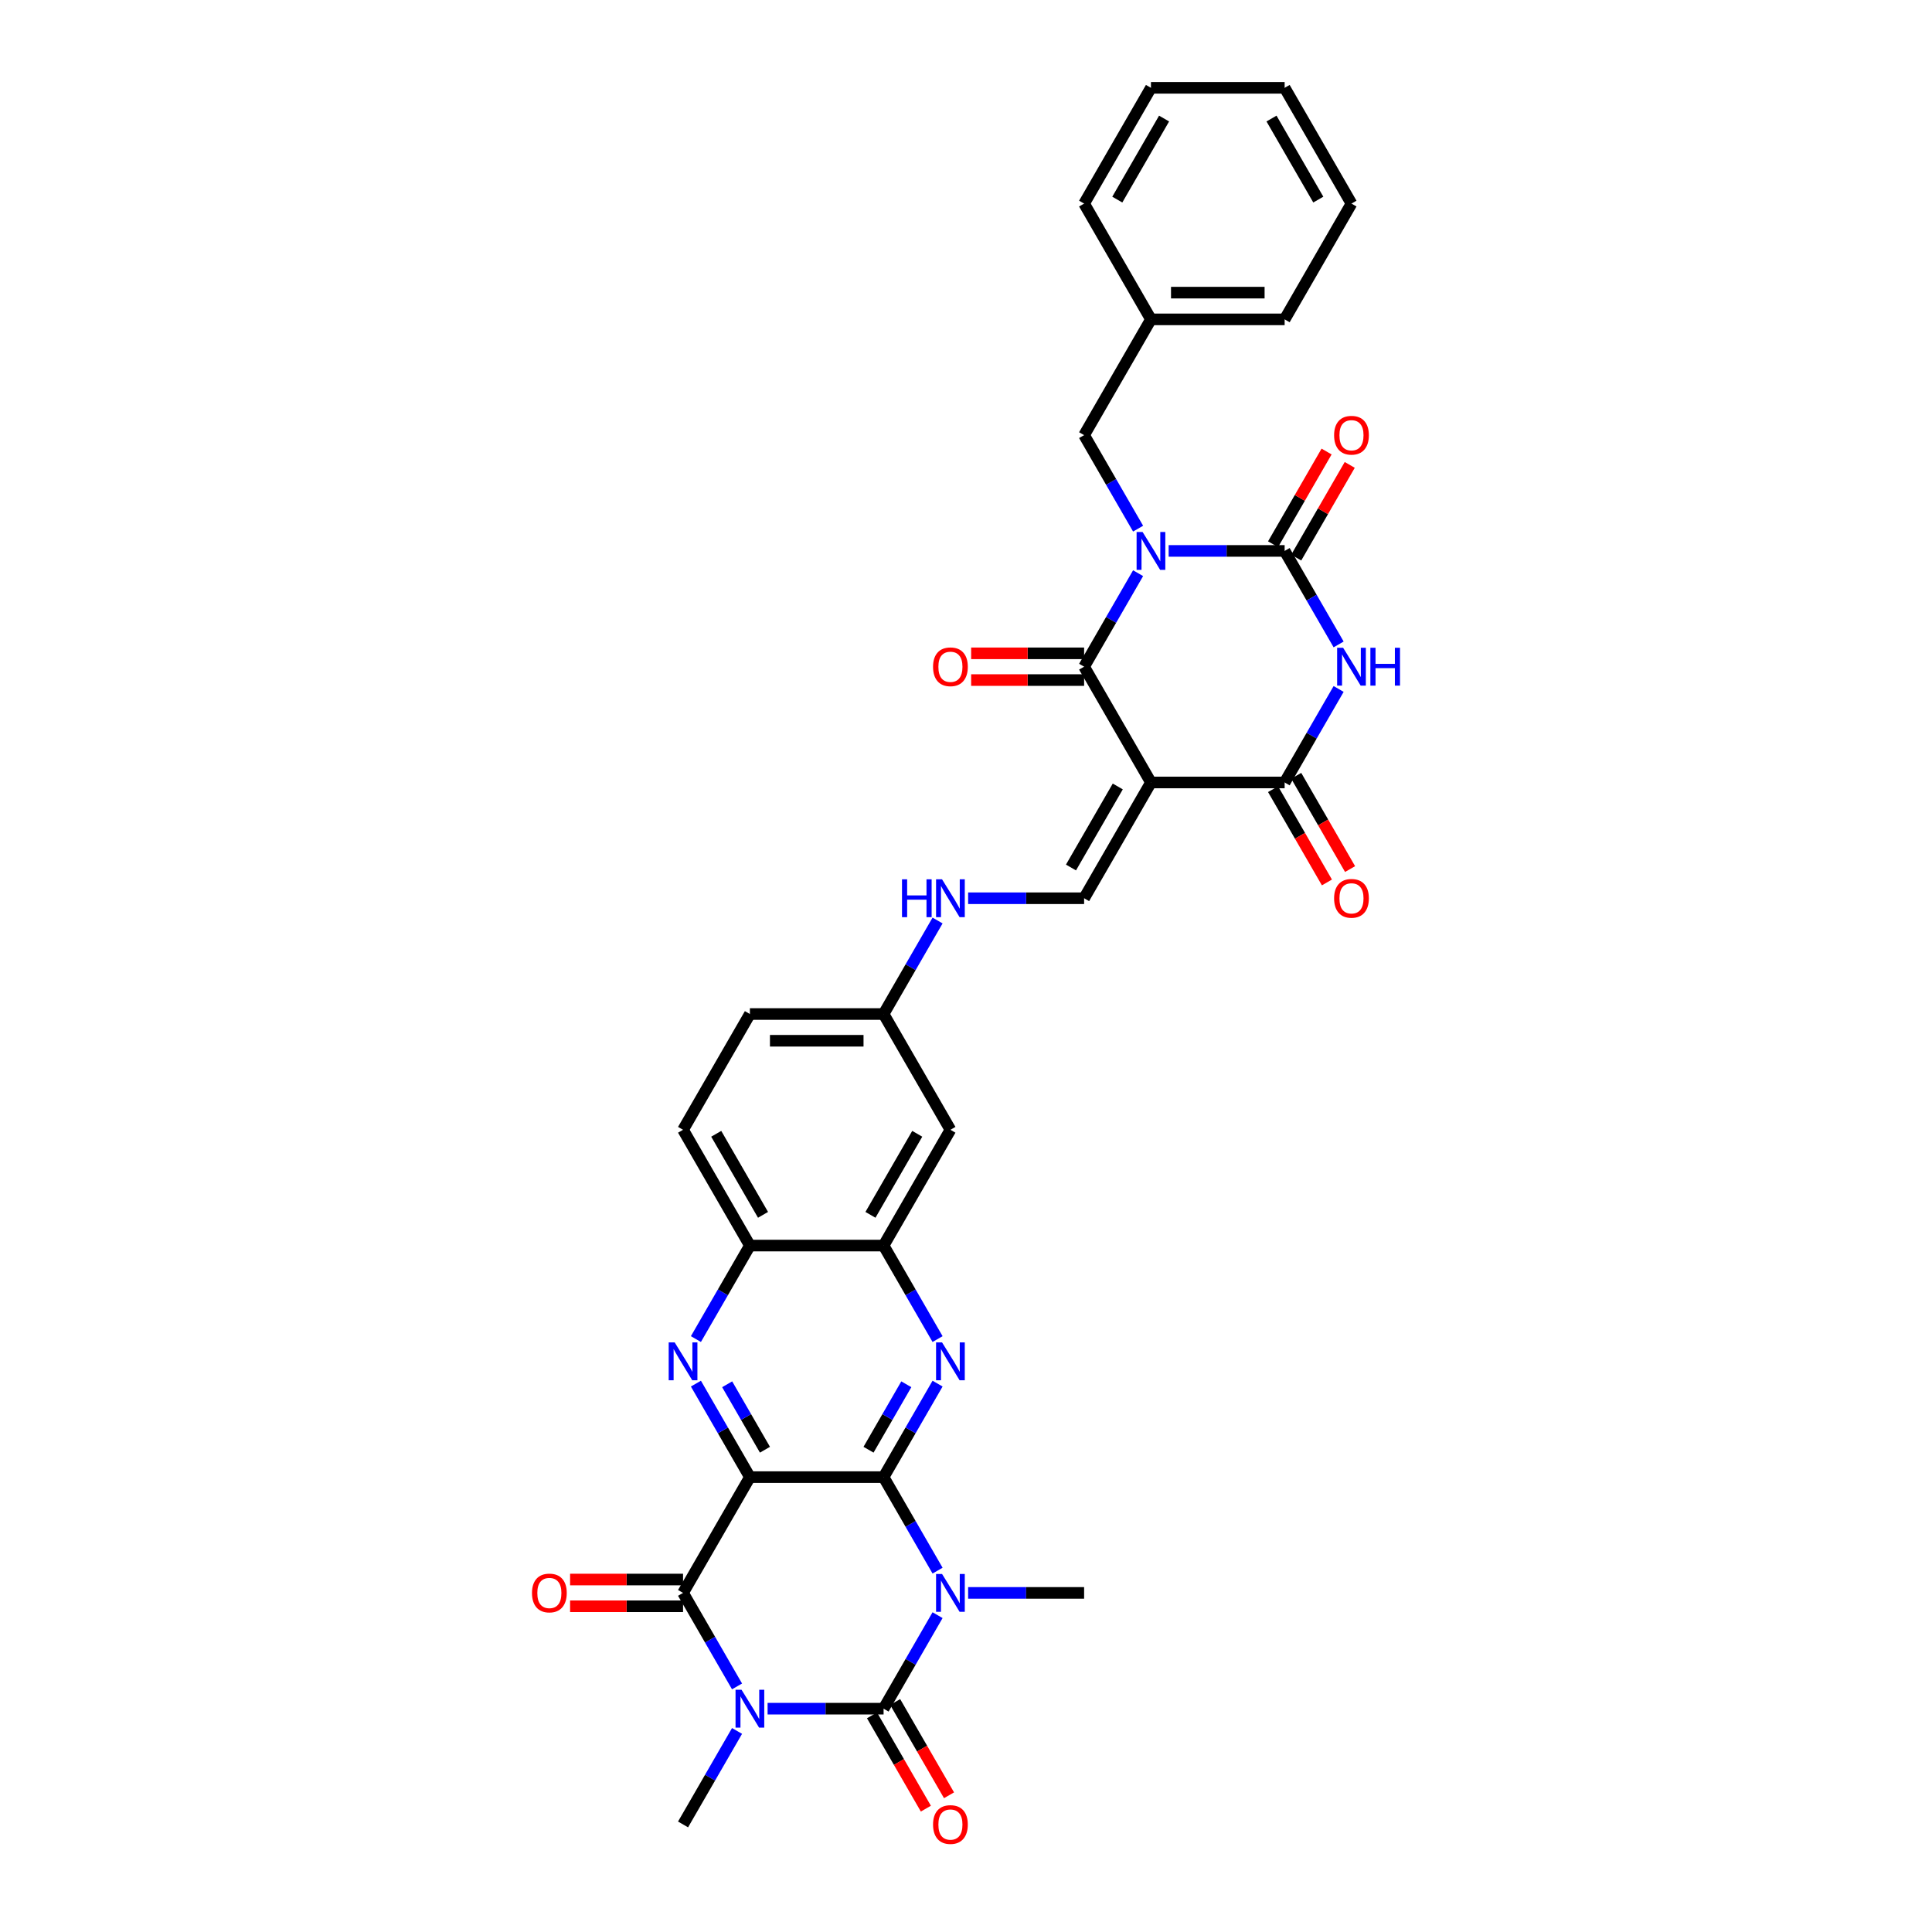 <?xml version='1.0' encoding='iso-8859-1'?>
<svg version='1.1' baseProfile='full'
              xmlns='http://www.w3.org/2000/svg'
                      xmlns:rdkit='http://www.rdkit.org/xml'
                      xmlns:xlink='http://www.w3.org/1999/xlink'
                  xml:space='preserve'
width='1000px' height='1000px' viewBox='0 0 1000 1000'>
<!-- END OF HEADER -->
<rect style='opacity:1.0;fill:#FFFFFF;stroke:none' width='1000' height='1000' x='0' y='0'> </rect>
<path class='bond-6' d='M 604.894,285.155 L 634.911,285.155' style='fill:none;fill-rule:evenodd;stroke:#0000FF;stroke-width:6px;stroke-linecap:butt;stroke-linejoin:miter;stroke-opacity:1' />
<path class='bond-6' d='M 634.911,285.155 L 664.928,285.155' style='fill:none;fill-rule:evenodd;stroke:#000000;stroke-width:6px;stroke-linecap:butt;stroke-linejoin:miter;stroke-opacity:1' />
<path class='bond-8' d='M 589.076,296.683 L 575.105,320.882' style='fill:none;fill-rule:evenodd;stroke:#0000FF;stroke-width:6px;stroke-linecap:butt;stroke-linejoin:miter;stroke-opacity:1' />
<path class='bond-8' d='M 575.105,320.882 L 561.134,345.08' style='fill:none;fill-rule:evenodd;stroke:#000000;stroke-width:6px;stroke-linecap:butt;stroke-linejoin:miter;stroke-opacity:1' />
<path class='bond-16' d='M 589.076,273.627 L 575.105,249.429' style='fill:none;fill-rule:evenodd;stroke:#0000FF;stroke-width:6px;stroke-linecap:butt;stroke-linejoin:miter;stroke-opacity:1' />
<path class='bond-16' d='M 575.105,249.429 L 561.134,225.23' style='fill:none;fill-rule:evenodd;stroke:#000000;stroke-width:6px;stroke-linecap:butt;stroke-linejoin:miter;stroke-opacity:1' />
<path class='bond-0' d='M 485.283,812.954 L 471.312,788.755' style='fill:none;fill-rule:evenodd;stroke:#0000FF;stroke-width:6px;stroke-linecap:butt;stroke-linejoin:miter;stroke-opacity:1' />
<path class='bond-0' d='M 471.312,788.755 L 457.341,764.557' style='fill:none;fill-rule:evenodd;stroke:#000000;stroke-width:6px;stroke-linecap:butt;stroke-linejoin:miter;stroke-opacity:1' />
<path class='bond-4' d='M 485.283,836.01 L 471.312,860.208' style='fill:none;fill-rule:evenodd;stroke:#0000FF;stroke-width:6px;stroke-linecap:butt;stroke-linejoin:miter;stroke-opacity:1' />
<path class='bond-4' d='M 471.312,860.208 L 457.341,884.407' style='fill:none;fill-rule:evenodd;stroke:#000000;stroke-width:6px;stroke-linecap:butt;stroke-linejoin:miter;stroke-opacity:1' />
<path class='bond-25' d='M 501.1,824.482 L 531.117,824.482' style='fill:none;fill-rule:evenodd;stroke:#0000FF;stroke-width:6px;stroke-linecap:butt;stroke-linejoin:miter;stroke-opacity:1' />
<path class='bond-25' d='M 531.117,824.482 L 561.134,824.482' style='fill:none;fill-rule:evenodd;stroke:#000000;stroke-width:6px;stroke-linecap:butt;stroke-linejoin:miter;stroke-opacity:1' />
<path class='bond-1' d='M 381.49,872.879 L 367.519,848.68' style='fill:none;fill-rule:evenodd;stroke:#0000FF;stroke-width:6px;stroke-linecap:butt;stroke-linejoin:miter;stroke-opacity:1' />
<path class='bond-1' d='M 367.519,848.68 L 353.547,824.482' style='fill:none;fill-rule:evenodd;stroke:#000000;stroke-width:6px;stroke-linecap:butt;stroke-linejoin:miter;stroke-opacity:1' />
<path class='bond-26' d='M 381.49,895.935 L 367.519,920.134' style='fill:none;fill-rule:evenodd;stroke:#0000FF;stroke-width:6px;stroke-linecap:butt;stroke-linejoin:miter;stroke-opacity:1' />
<path class='bond-26' d='M 367.519,920.134 L 353.547,944.332' style='fill:none;fill-rule:evenodd;stroke:#000000;stroke-width:6px;stroke-linecap:butt;stroke-linejoin:miter;stroke-opacity:1' />
<path class='bond-39' d='M 397.307,884.407 L 427.324,884.407' style='fill:none;fill-rule:evenodd;stroke:#0000FF;stroke-width:6px;stroke-linecap:butt;stroke-linejoin:miter;stroke-opacity:1' />
<path class='bond-39' d='M 427.324,884.407 L 457.341,884.407' style='fill:none;fill-rule:evenodd;stroke:#000000;stroke-width:6px;stroke-linecap:butt;stroke-linejoin:miter;stroke-opacity:1' />
<path class='bond-2' d='M 388.145,764.557 L 374.174,740.358' style='fill:none;fill-rule:evenodd;stroke:#000000;stroke-width:6px;stroke-linecap:butt;stroke-linejoin:miter;stroke-opacity:1' />
<path class='bond-2' d='M 374.174,740.358 L 360.203,716.159' style='fill:none;fill-rule:evenodd;stroke:#0000FF;stroke-width:6px;stroke-linecap:butt;stroke-linejoin:miter;stroke-opacity:1' />
<path class='bond-2' d='M 395.939,750.378 L 386.159,733.438' style='fill:none;fill-rule:evenodd;stroke:#000000;stroke-width:6px;stroke-linecap:butt;stroke-linejoin:miter;stroke-opacity:1' />
<path class='bond-2' d='M 386.159,733.438 L 376.379,716.499' style='fill:none;fill-rule:evenodd;stroke:#0000FF;stroke-width:6px;stroke-linecap:butt;stroke-linejoin:miter;stroke-opacity:1' />
<path class='bond-7' d='M 388.145,764.557 L 353.547,824.482' style='fill:none;fill-rule:evenodd;stroke:#000000;stroke-width:6px;stroke-linecap:butt;stroke-linejoin:miter;stroke-opacity:1' />
<path class='bond-38' d='M 388.145,764.557 L 457.341,764.557' style='fill:none;fill-rule:evenodd;stroke:#000000;stroke-width:6px;stroke-linecap:butt;stroke-linejoin:miter;stroke-opacity:1' />
<path class='bond-3' d='M 457.341,764.557 L 471.312,740.358' style='fill:none;fill-rule:evenodd;stroke:#000000;stroke-width:6px;stroke-linecap:butt;stroke-linejoin:miter;stroke-opacity:1' />
<path class='bond-3' d='M 471.312,740.358 L 485.283,716.159' style='fill:none;fill-rule:evenodd;stroke:#0000FF;stroke-width:6px;stroke-linecap:butt;stroke-linejoin:miter;stroke-opacity:1' />
<path class='bond-3' d='M 449.547,750.378 L 459.327,733.438' style='fill:none;fill-rule:evenodd;stroke:#000000;stroke-width:6px;stroke-linecap:butt;stroke-linejoin:miter;stroke-opacity:1' />
<path class='bond-3' d='M 459.327,733.438 L 469.107,716.499' style='fill:none;fill-rule:evenodd;stroke:#0000FF;stroke-width:6px;stroke-linecap:butt;stroke-linejoin:miter;stroke-opacity:1' />
<path class='bond-17' d='M 451.348,887.867 L 465.287,912.01' style='fill:none;fill-rule:evenodd;stroke:#000000;stroke-width:6px;stroke-linecap:butt;stroke-linejoin:miter;stroke-opacity:1' />
<path class='bond-17' d='M 465.287,912.01 L 479.227,936.153' style='fill:none;fill-rule:evenodd;stroke:#FF0000;stroke-width:6px;stroke-linecap:butt;stroke-linejoin:miter;stroke-opacity:1' />
<path class='bond-17' d='M 463.333,880.947 L 477.273,905.09' style='fill:none;fill-rule:evenodd;stroke:#000000;stroke-width:6px;stroke-linecap:butt;stroke-linejoin:miter;stroke-opacity:1' />
<path class='bond-17' d='M 477.273,905.09 L 491.212,929.234' style='fill:none;fill-rule:evenodd;stroke:#FF0000;stroke-width:6px;stroke-linecap:butt;stroke-linejoin:miter;stroke-opacity:1' />
<path class='bond-5' d='M 595.732,405.006 L 561.134,345.08' style='fill:none;fill-rule:evenodd;stroke:#000000;stroke-width:6px;stroke-linecap:butt;stroke-linejoin:miter;stroke-opacity:1' />
<path class='bond-10' d='M 595.732,405.006 L 664.928,405.006' style='fill:none;fill-rule:evenodd;stroke:#000000;stroke-width:6px;stroke-linecap:butt;stroke-linejoin:miter;stroke-opacity:1' />
<path class='bond-13' d='M 595.732,405.006 L 561.134,464.931' style='fill:none;fill-rule:evenodd;stroke:#000000;stroke-width:6px;stroke-linecap:butt;stroke-linejoin:miter;stroke-opacity:1' />
<path class='bond-13' d='M 578.557,407.075 L 554.339,449.022' style='fill:none;fill-rule:evenodd;stroke:#000000;stroke-width:6px;stroke-linecap:butt;stroke-linejoin:miter;stroke-opacity:1' />
<path class='bond-9' d='M 664.928,285.155 L 678.899,309.354' style='fill:none;fill-rule:evenodd;stroke:#000000;stroke-width:6px;stroke-linecap:butt;stroke-linejoin:miter;stroke-opacity:1' />
<path class='bond-9' d='M 678.899,309.354 L 692.87,333.552' style='fill:none;fill-rule:evenodd;stroke:#0000FF;stroke-width:6px;stroke-linecap:butt;stroke-linejoin:miter;stroke-opacity:1' />
<path class='bond-19' d='M 670.92,288.615 L 684.772,264.624' style='fill:none;fill-rule:evenodd;stroke:#000000;stroke-width:6px;stroke-linecap:butt;stroke-linejoin:miter;stroke-opacity:1' />
<path class='bond-19' d='M 684.772,264.624 L 698.623,240.633' style='fill:none;fill-rule:evenodd;stroke:#FF0000;stroke-width:6px;stroke-linecap:butt;stroke-linejoin:miter;stroke-opacity:1' />
<path class='bond-19' d='M 658.935,281.695 L 672.786,257.704' style='fill:none;fill-rule:evenodd;stroke:#000000;stroke-width:6px;stroke-linecap:butt;stroke-linejoin:miter;stroke-opacity:1' />
<path class='bond-19' d='M 672.786,257.704 L 686.638,233.713' style='fill:none;fill-rule:evenodd;stroke:#FF0000;stroke-width:6px;stroke-linecap:butt;stroke-linejoin:miter;stroke-opacity:1' />
<path class='bond-20' d='M 353.547,817.562 L 324.312,817.562' style='fill:none;fill-rule:evenodd;stroke:#000000;stroke-width:6px;stroke-linecap:butt;stroke-linejoin:miter;stroke-opacity:1' />
<path class='bond-20' d='M 324.312,817.562 L 295.077,817.562' style='fill:none;fill-rule:evenodd;stroke:#FF0000;stroke-width:6px;stroke-linecap:butt;stroke-linejoin:miter;stroke-opacity:1' />
<path class='bond-20' d='M 353.547,831.401 L 324.312,831.401' style='fill:none;fill-rule:evenodd;stroke:#000000;stroke-width:6px;stroke-linecap:butt;stroke-linejoin:miter;stroke-opacity:1' />
<path class='bond-20' d='M 324.312,831.401 L 295.077,831.401' style='fill:none;fill-rule:evenodd;stroke:#FF0000;stroke-width:6px;stroke-linecap:butt;stroke-linejoin:miter;stroke-opacity:1' />
<path class='bond-21' d='M 561.134,338.161 L 531.899,338.161' style='fill:none;fill-rule:evenodd;stroke:#000000;stroke-width:6px;stroke-linecap:butt;stroke-linejoin:miter;stroke-opacity:1' />
<path class='bond-21' d='M 531.899,338.161 L 502.664,338.161' style='fill:none;fill-rule:evenodd;stroke:#FF0000;stroke-width:6px;stroke-linecap:butt;stroke-linejoin:miter;stroke-opacity:1' />
<path class='bond-21' d='M 561.134,352 L 531.899,352' style='fill:none;fill-rule:evenodd;stroke:#000000;stroke-width:6px;stroke-linecap:butt;stroke-linejoin:miter;stroke-opacity:1' />
<path class='bond-21' d='M 531.899,352 L 502.664,352' style='fill:none;fill-rule:evenodd;stroke:#FF0000;stroke-width:6px;stroke-linecap:butt;stroke-linejoin:miter;stroke-opacity:1' />
<path class='bond-35' d='M 692.87,356.608 L 678.899,380.807' style='fill:none;fill-rule:evenodd;stroke:#0000FF;stroke-width:6px;stroke-linecap:butt;stroke-linejoin:miter;stroke-opacity:1' />
<path class='bond-35' d='M 678.899,380.807 L 664.928,405.006' style='fill:none;fill-rule:evenodd;stroke:#000000;stroke-width:6px;stroke-linecap:butt;stroke-linejoin:miter;stroke-opacity:1' />
<path class='bond-23' d='M 658.935,408.465 L 672.874,432.609' style='fill:none;fill-rule:evenodd;stroke:#000000;stroke-width:6px;stroke-linecap:butt;stroke-linejoin:miter;stroke-opacity:1' />
<path class='bond-23' d='M 672.874,432.609 L 686.813,456.752' style='fill:none;fill-rule:evenodd;stroke:#FF0000;stroke-width:6px;stroke-linecap:butt;stroke-linejoin:miter;stroke-opacity:1' />
<path class='bond-23' d='M 670.92,401.546 L 684.859,425.689' style='fill:none;fill-rule:evenodd;stroke:#000000;stroke-width:6px;stroke-linecap:butt;stroke-linejoin:miter;stroke-opacity:1' />
<path class='bond-23' d='M 684.859,425.689 L 698.799,449.832' style='fill:none;fill-rule:evenodd;stroke:#FF0000;stroke-width:6px;stroke-linecap:butt;stroke-linejoin:miter;stroke-opacity:1' />
<path class='bond-11' d='M 485.283,693.103 L 471.312,668.905' style='fill:none;fill-rule:evenodd;stroke:#0000FF;stroke-width:6px;stroke-linecap:butt;stroke-linejoin:miter;stroke-opacity:1' />
<path class='bond-11' d='M 471.312,668.905 L 457.341,644.706' style='fill:none;fill-rule:evenodd;stroke:#000000;stroke-width:6px;stroke-linecap:butt;stroke-linejoin:miter;stroke-opacity:1' />
<path class='bond-12' d='M 360.203,693.103 L 374.174,668.905' style='fill:none;fill-rule:evenodd;stroke:#0000FF;stroke-width:6px;stroke-linecap:butt;stroke-linejoin:miter;stroke-opacity:1' />
<path class='bond-12' d='M 374.174,668.905 L 388.145,644.706' style='fill:none;fill-rule:evenodd;stroke:#000000;stroke-width:6px;stroke-linecap:butt;stroke-linejoin:miter;stroke-opacity:1' />
<path class='bond-22' d='M 561.134,464.931 L 531.117,464.931' style='fill:none;fill-rule:evenodd;stroke:#000000;stroke-width:6px;stroke-linecap:butt;stroke-linejoin:miter;stroke-opacity:1' />
<path class='bond-22' d='M 531.117,464.931 L 501.1,464.931' style='fill:none;fill-rule:evenodd;stroke:#0000FF;stroke-width:6px;stroke-linecap:butt;stroke-linejoin:miter;stroke-opacity:1' />
<path class='bond-14' d='M 457.341,644.706 L 491.939,584.781' style='fill:none;fill-rule:evenodd;stroke:#000000;stroke-width:6px;stroke-linecap:butt;stroke-linejoin:miter;stroke-opacity:1' />
<path class='bond-14' d='M 450.546,628.798 L 474.764,586.85' style='fill:none;fill-rule:evenodd;stroke:#000000;stroke-width:6px;stroke-linecap:butt;stroke-linejoin:miter;stroke-opacity:1' />
<path class='bond-37' d='M 457.341,644.706 L 388.145,644.706' style='fill:none;fill-rule:evenodd;stroke:#000000;stroke-width:6px;stroke-linecap:butt;stroke-linejoin:miter;stroke-opacity:1' />
<path class='bond-15' d='M 388.145,644.706 L 353.547,584.781' style='fill:none;fill-rule:evenodd;stroke:#000000;stroke-width:6px;stroke-linecap:butt;stroke-linejoin:miter;stroke-opacity:1' />
<path class='bond-15' d='M 394.941,628.798 L 370.722,586.85' style='fill:none;fill-rule:evenodd;stroke:#000000;stroke-width:6px;stroke-linecap:butt;stroke-linejoin:miter;stroke-opacity:1' />
<path class='bond-28' d='M 561.134,225.23 L 595.732,165.305' style='fill:none;fill-rule:evenodd;stroke:#000000;stroke-width:6px;stroke-linecap:butt;stroke-linejoin:miter;stroke-opacity:1' />
<path class='bond-18' d='M 491.939,584.781 L 457.341,524.856' style='fill:none;fill-rule:evenodd;stroke:#000000;stroke-width:6px;stroke-linecap:butt;stroke-linejoin:miter;stroke-opacity:1' />
<path class='bond-24' d='M 485.283,476.459 L 471.312,500.657' style='fill:none;fill-rule:evenodd;stroke:#0000FF;stroke-width:6px;stroke-linecap:butt;stroke-linejoin:miter;stroke-opacity:1' />
<path class='bond-24' d='M 471.312,500.657 L 457.341,524.856' style='fill:none;fill-rule:evenodd;stroke:#000000;stroke-width:6px;stroke-linecap:butt;stroke-linejoin:miter;stroke-opacity:1' />
<path class='bond-29' d='M 457.341,524.856 L 388.145,524.856' style='fill:none;fill-rule:evenodd;stroke:#000000;stroke-width:6px;stroke-linecap:butt;stroke-linejoin:miter;stroke-opacity:1' />
<path class='bond-29' d='M 446.962,538.695 L 398.525,538.695' style='fill:none;fill-rule:evenodd;stroke:#000000;stroke-width:6px;stroke-linecap:butt;stroke-linejoin:miter;stroke-opacity:1' />
<path class='bond-27' d='M 353.547,584.781 L 388.145,524.856' style='fill:none;fill-rule:evenodd;stroke:#000000;stroke-width:6px;stroke-linecap:butt;stroke-linejoin:miter;stroke-opacity:1' />
<path class='bond-30' d='M 595.732,165.305 L 664.928,165.305' style='fill:none;fill-rule:evenodd;stroke:#000000;stroke-width:6px;stroke-linecap:butt;stroke-linejoin:miter;stroke-opacity:1' />
<path class='bond-30' d='M 606.112,151.466 L 654.548,151.466' style='fill:none;fill-rule:evenodd;stroke:#000000;stroke-width:6px;stroke-linecap:butt;stroke-linejoin:miter;stroke-opacity:1' />
<path class='bond-31' d='M 595.732,165.305 L 561.134,105.38' style='fill:none;fill-rule:evenodd;stroke:#000000;stroke-width:6px;stroke-linecap:butt;stroke-linejoin:miter;stroke-opacity:1' />
<path class='bond-32' d='M 664.928,165.305 L 699.526,105.38' style='fill:none;fill-rule:evenodd;stroke:#000000;stroke-width:6px;stroke-linecap:butt;stroke-linejoin:miter;stroke-opacity:1' />
<path class='bond-33' d='M 561.134,105.38 L 595.732,45.455' style='fill:none;fill-rule:evenodd;stroke:#000000;stroke-width:6px;stroke-linecap:butt;stroke-linejoin:miter;stroke-opacity:1' />
<path class='bond-33' d='M 578.309,103.311 L 602.528,61.363' style='fill:none;fill-rule:evenodd;stroke:#000000;stroke-width:6px;stroke-linecap:butt;stroke-linejoin:miter;stroke-opacity:1' />
<path class='bond-36' d='M 699.526,105.38 L 664.928,45.455' style='fill:none;fill-rule:evenodd;stroke:#000000;stroke-width:6px;stroke-linecap:butt;stroke-linejoin:miter;stroke-opacity:1' />
<path class='bond-36' d='M 682.351,103.311 L 658.132,61.363' style='fill:none;fill-rule:evenodd;stroke:#000000;stroke-width:6px;stroke-linecap:butt;stroke-linejoin:miter;stroke-opacity:1' />
<path class='bond-34' d='M 595.732,45.455 L 664.928,45.455' style='fill:none;fill-rule:evenodd;stroke:#000000;stroke-width:6px;stroke-linecap:butt;stroke-linejoin:miter;stroke-opacity:1' />
<path  class='atom-0' d='M 591.401 275.357
L 597.822 285.736
Q 598.458 286.761, 599.483 288.615
Q 600.507 290.469, 600.562 290.58
L 600.562 275.357
L 603.164 275.357
L 603.164 294.953
L 600.479 294.953
L 593.587 283.605
Q 592.784 282.277, 591.926 280.754
Q 591.096 279.232, 590.847 278.762
L 590.847 294.953
L 588.301 294.953
L 588.301 275.357
L 591.401 275.357
' fill='#0000FF'/>
<path  class='atom-1' d='M 487.607 814.684
L 494.028 825.063
Q 494.665 826.087, 495.689 827.942
Q 496.713 829.796, 496.769 829.907
L 496.769 814.684
L 499.37 814.684
L 499.37 834.28
L 496.686 834.28
L 489.794 822.932
Q 488.991 821.603, 488.133 820.081
Q 487.303 818.559, 487.053 818.088
L 487.053 834.28
L 484.507 834.28
L 484.507 814.684
L 487.607 814.684
' fill='#0000FF'/>
<path  class='atom-2' d='M 383.814 874.609
L 390.235 884.988
Q 390.872 886.012, 391.896 887.867
Q 392.92 889.721, 392.975 889.832
L 392.975 874.609
L 395.577 874.609
L 395.577 894.205
L 392.892 894.205
L 386 882.857
Q 385.198 881.528, 384.34 880.006
Q 383.509 878.484, 383.26 878.013
L 383.26 894.205
L 380.714 894.205
L 380.714 874.609
L 383.814 874.609
' fill='#0000FF'/>
<path  class='atom-10' d='M 695.194 335.282
L 701.615 345.662
Q 702.252 346.686, 703.276 348.54
Q 704.3 350.395, 704.355 350.505
L 704.355 335.282
L 706.957 335.282
L 706.957 354.879
L 704.272 354.879
L 697.381 343.53
Q 696.578 342.202, 695.72 340.68
Q 694.889 339.157, 694.64 338.687
L 694.64 354.879
L 692.094 354.879
L 692.094 335.282
L 695.194 335.282
' fill='#0000FF'/>
<path  class='atom-10' d='M 709.31 335.282
L 711.967 335.282
L 711.967 343.613
L 721.987 343.613
L 721.987 335.282
L 724.644 335.282
L 724.644 354.879
L 721.987 354.879
L 721.987 345.828
L 711.967 345.828
L 711.967 354.879
L 709.31 354.879
L 709.31 335.282
' fill='#0000FF'/>
<path  class='atom-12' d='M 487.607 694.833
L 494.028 705.213
Q 494.665 706.237, 495.689 708.091
Q 496.713 709.946, 496.769 710.056
L 496.769 694.833
L 499.37 694.833
L 499.37 714.43
L 496.686 714.43
L 489.794 703.081
Q 488.991 701.753, 488.133 700.231
Q 487.303 698.708, 487.053 698.238
L 487.053 714.43
L 484.507 714.43
L 484.507 694.833
L 487.607 694.833
' fill='#0000FF'/>
<path  class='atom-13' d='M 349.216 694.833
L 355.637 705.213
Q 356.274 706.237, 357.298 708.091
Q 358.322 709.946, 358.377 710.056
L 358.377 694.833
L 360.979 694.833
L 360.979 714.43
L 358.294 714.43
L 351.402 703.081
Q 350.6 701.753, 349.742 700.231
Q 348.911 698.708, 348.662 698.238
L 348.662 714.43
L 346.116 714.43
L 346.116 694.833
L 349.216 694.833
' fill='#0000FF'/>
<path  class='atom-18' d='M 482.943 944.388
Q 482.943 939.682, 485.268 937.053
Q 487.593 934.423, 491.939 934.423
Q 496.284 934.423, 498.609 937.053
Q 500.934 939.682, 500.934 944.388
Q 500.934 949.148, 498.581 951.861
Q 496.229 954.545, 491.939 954.545
Q 487.621 954.545, 485.268 951.861
Q 482.943 949.176, 482.943 944.388
M 491.939 952.331
Q 494.928 952.331, 496.533 950.338
Q 498.166 948.318, 498.166 944.388
Q 498.166 940.54, 496.533 938.603
Q 494.928 936.638, 491.939 936.638
Q 488.949 936.638, 487.316 938.575
Q 485.711 940.513, 485.711 944.388
Q 485.711 948.346, 487.316 950.338
Q 488.949 952.331, 491.939 952.331
' fill='#FF0000'/>
<path  class='atom-20' d='M 690.53 225.285
Q 690.53 220.58, 692.855 217.951
Q 695.18 215.321, 699.526 215.321
Q 703.871 215.321, 706.196 217.951
Q 708.521 220.58, 708.521 225.285
Q 708.521 230.046, 706.168 232.759
Q 703.816 235.443, 699.526 235.443
Q 695.208 235.443, 692.855 232.759
Q 690.53 230.074, 690.53 225.285
M 699.526 233.229
Q 702.515 233.229, 704.12 231.236
Q 705.753 229.216, 705.753 225.285
Q 705.753 221.438, 704.12 219.501
Q 702.515 217.536, 699.526 217.536
Q 696.536 217.536, 694.903 219.473
Q 693.298 221.41, 693.298 225.285
Q 693.298 229.243, 694.903 231.236
Q 696.536 233.229, 699.526 233.229
' fill='#FF0000'/>
<path  class='atom-21' d='M 275.356 824.537
Q 275.356 819.832, 277.681 817.202
Q 280.006 814.573, 284.352 814.573
Q 288.697 814.573, 291.022 817.202
Q 293.347 819.832, 293.347 824.537
Q 293.347 829.298, 290.995 832.01
Q 288.642 834.695, 284.352 834.695
Q 280.034 834.695, 277.681 832.01
Q 275.356 829.326, 275.356 824.537
M 284.352 832.481
Q 287.341 832.481, 288.946 830.488
Q 290.579 828.467, 290.579 824.537
Q 290.579 820.69, 288.946 818.752
Q 287.341 816.787, 284.352 816.787
Q 281.363 816.787, 279.73 818.725
Q 278.124 820.662, 278.124 824.537
Q 278.124 828.495, 279.73 830.488
Q 281.363 832.481, 284.352 832.481
' fill='#FF0000'/>
<path  class='atom-22' d='M 482.943 345.136
Q 482.943 340.43, 485.268 337.801
Q 487.593 335.172, 491.939 335.172
Q 496.284 335.172, 498.609 337.801
Q 500.934 340.43, 500.934 345.136
Q 500.934 349.896, 498.581 352.609
Q 496.229 355.294, 491.939 355.294
Q 487.621 355.294, 485.268 352.609
Q 482.943 349.924, 482.943 345.136
M 491.939 353.079
Q 494.928 353.079, 496.533 351.087
Q 498.166 349.066, 498.166 345.136
Q 498.166 341.289, 496.533 339.351
Q 494.928 337.386, 491.939 337.386
Q 488.949 337.386, 487.316 339.323
Q 485.711 341.261, 485.711 345.136
Q 485.711 349.094, 487.316 351.087
Q 488.949 353.079, 491.939 353.079
' fill='#FF0000'/>
<path  class='atom-23' d='M 466.876 455.133
L 469.533 455.133
L 469.533 463.464
L 479.553 463.464
L 479.553 455.133
L 482.21 455.133
L 482.21 474.729
L 479.553 474.729
L 479.553 465.678
L 469.533 465.678
L 469.533 474.729
L 466.876 474.729
L 466.876 455.133
' fill='#0000FF'/>
<path  class='atom-23' d='M 487.607 455.133
L 494.028 465.512
Q 494.665 466.536, 495.689 468.391
Q 496.713 470.245, 496.769 470.356
L 496.769 455.133
L 499.37 455.133
L 499.37 474.729
L 496.686 474.729
L 489.794 463.381
Q 488.991 462.052, 488.133 460.53
Q 487.303 459.008, 487.053 458.537
L 487.053 474.729
L 484.507 474.729
L 484.507 455.133
L 487.607 455.133
' fill='#0000FF'/>
<path  class='atom-24' d='M 690.53 464.986
Q 690.53 460.281, 692.855 457.651
Q 695.18 455.022, 699.526 455.022
Q 703.871 455.022, 706.196 457.651
Q 708.521 460.281, 708.521 464.986
Q 708.521 469.747, 706.168 472.459
Q 703.816 475.144, 699.526 475.144
Q 695.208 475.144, 692.855 472.459
Q 690.53 469.774, 690.53 464.986
M 699.526 472.93
Q 702.515 472.93, 704.12 470.937
Q 705.753 468.916, 705.753 464.986
Q 705.753 461.139, 704.12 459.201
Q 702.515 457.236, 699.526 457.236
Q 696.536 457.236, 694.903 459.174
Q 693.298 461.111, 693.298 464.986
Q 693.298 468.944, 694.903 470.937
Q 696.536 472.93, 699.526 472.93
' fill='#FF0000'/>
</svg>
